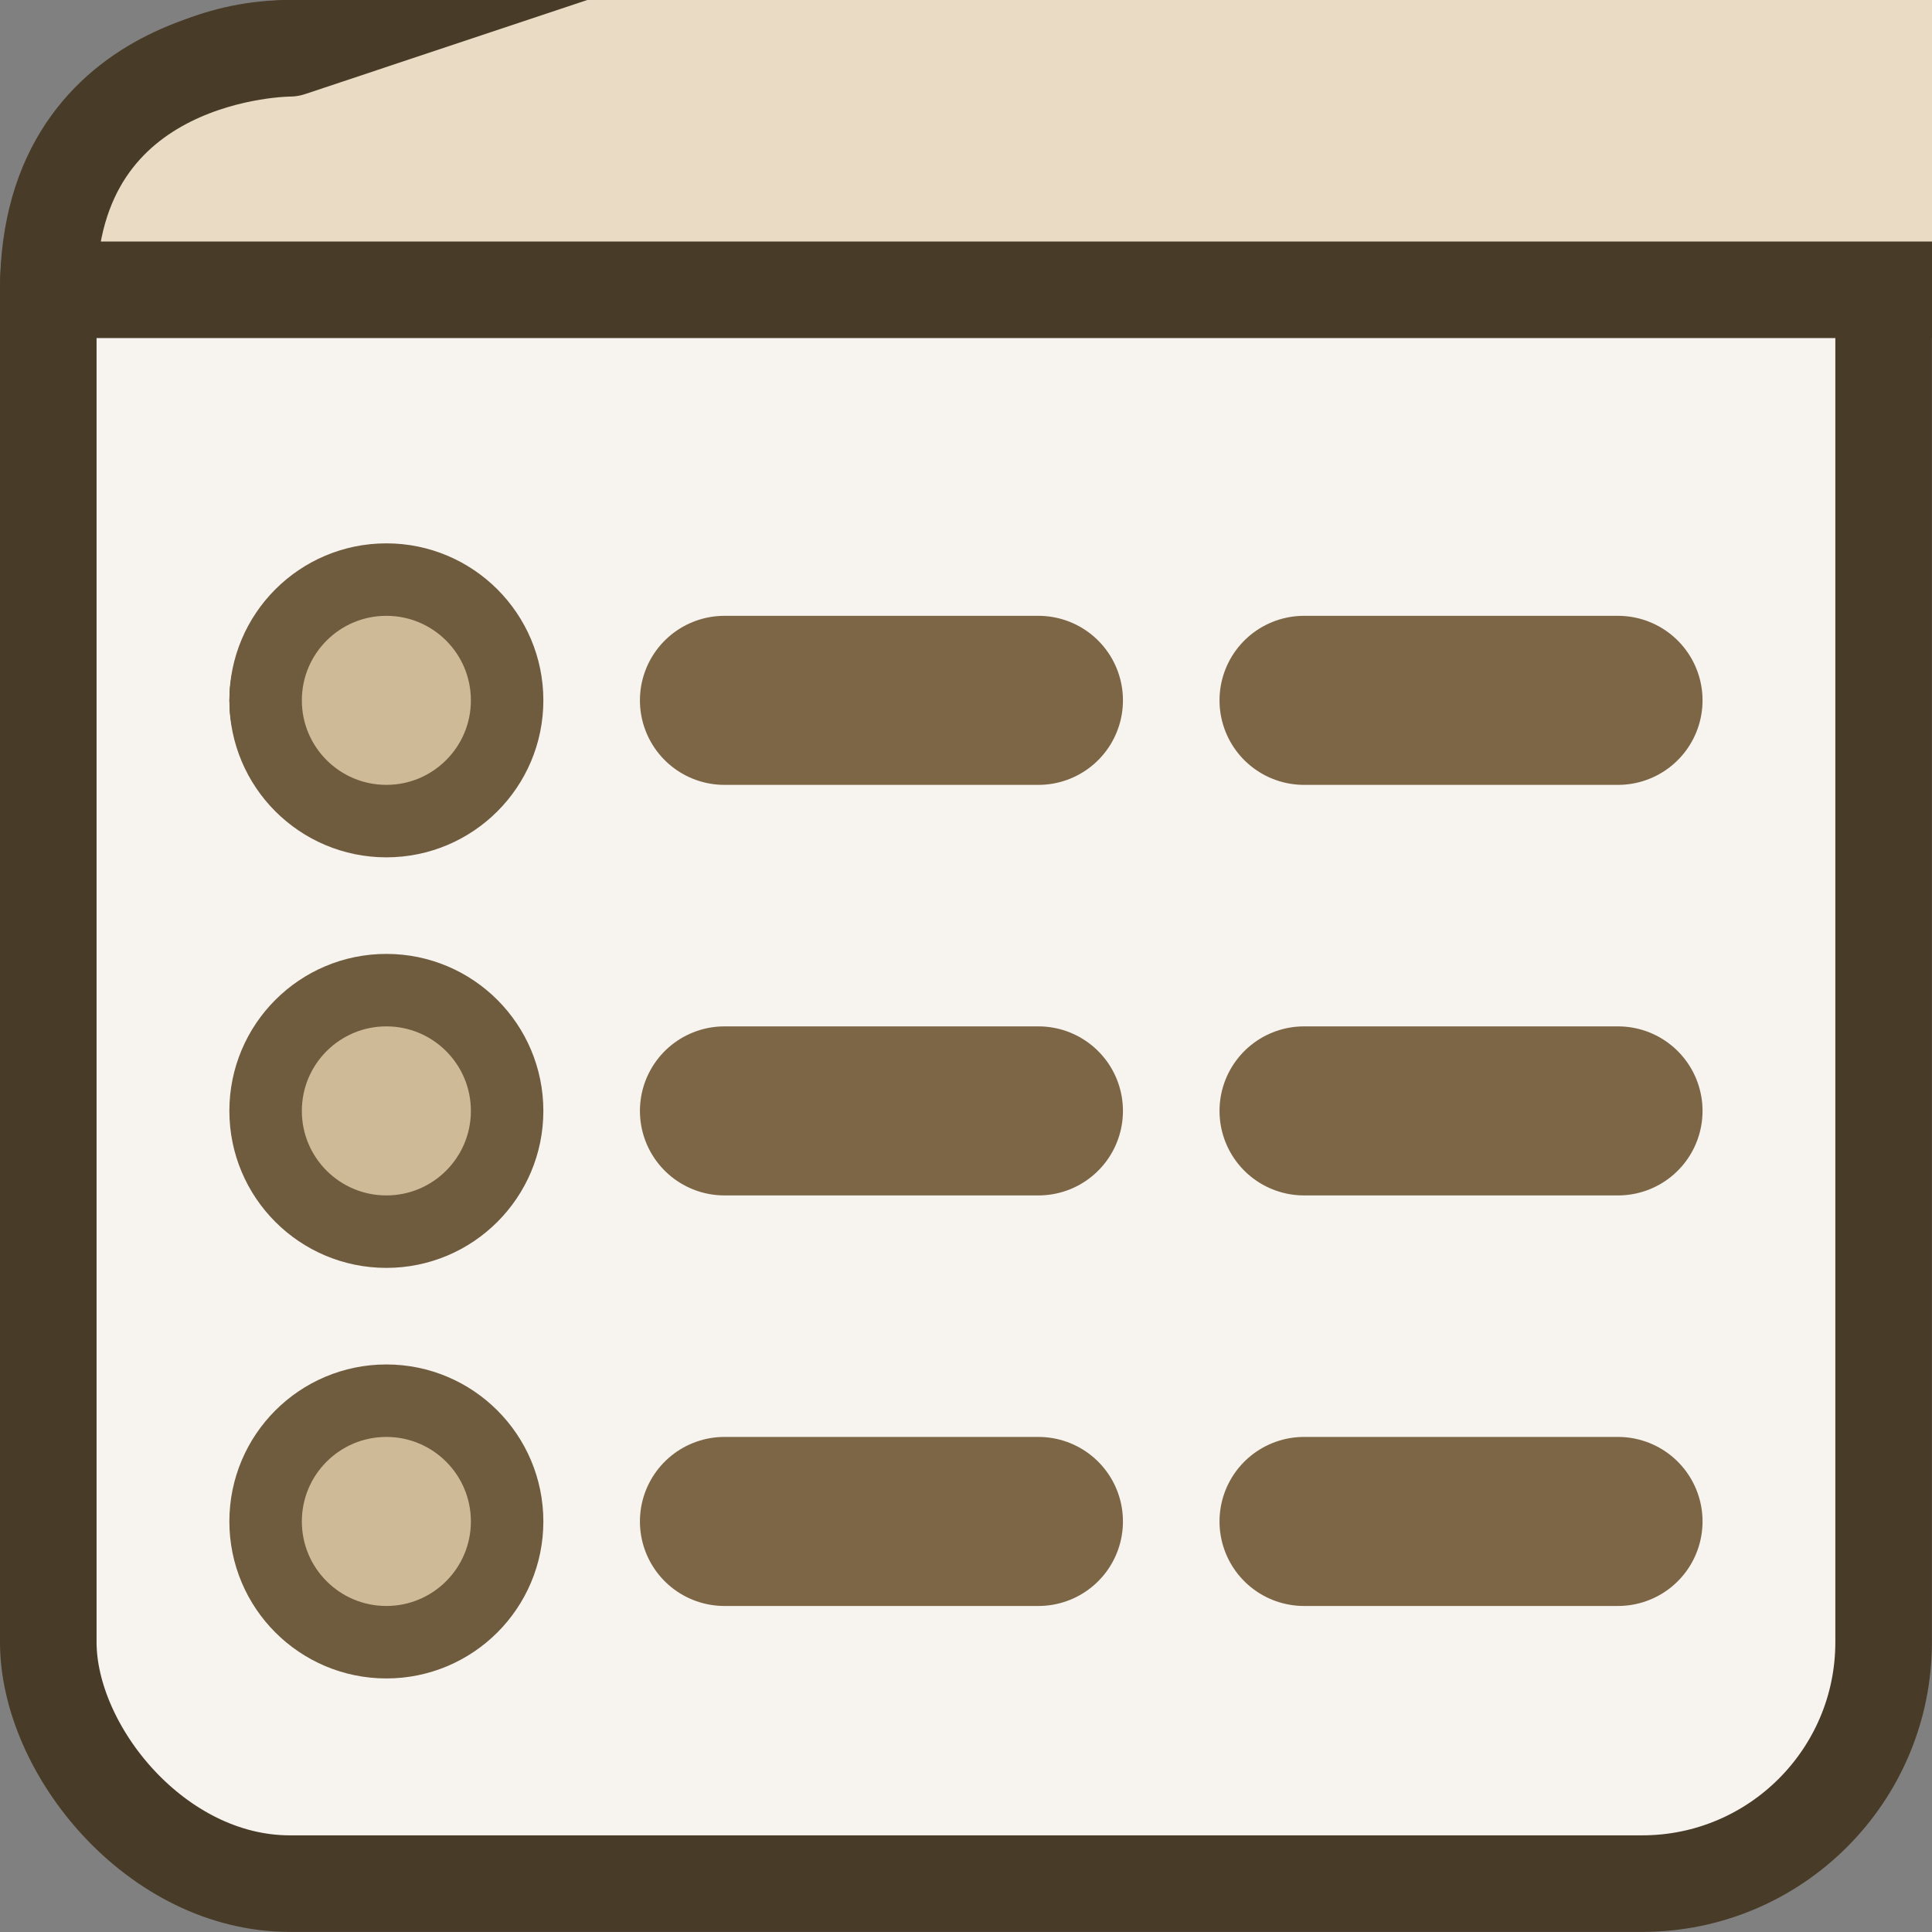 <svg width="80" height="80" viewBox="0 0 21.167 21.167" id="svg1124" xmlns="http://www.w3.org/2000/svg"><rect x="0" y="0" width="21.167" height="21.167" fill="#808080" stroke="none"/><title id="title12415">List View</title><rect style="fill:#f7f3ee;fill-opacity:1;stroke:#483b28;stroke-width:1.058;stroke-linecap:round;stroke-linejoin:round;stroke-dasharray:none;stroke-dashoffset:2.8;stroke-opacity:1" id="rect16881" width="20.108" height="20.108" x=".529" y=".529" rx="2.646" ry="2.646"/><circle style="fill:#ceba97;fill-opacity:1;stroke:#625137;stroke-width:.794;stroke-linecap:round;stroke-linejoin:round;stroke-dasharray:none;stroke-dashoffset:2.8;stroke-opacity:1" id="path12588" cx="3.969" cy="7.673" r="1.058"/><circle style="fill:#ceba97;fill-opacity:1;stroke:#625137;stroke-width:.794;stroke-linecap:round;stroke-linejoin:round;stroke-dasharray:none;stroke-dashoffset:2.8;stroke-opacity:1" id="circle13800" cy="7.673" cx="3.969" r="1.058"/><circle style="fill:#ceba97;fill-opacity:1;stroke:#6f5c3e;stroke-width:.794;stroke-linecap:round;stroke-linejoin:round;stroke-dasharray:none;stroke-dashoffset:2.8;stroke-opacity:1" id="circle13802" cx="4.233" cy="7.673" r="1.323"/><circle style="fill:#ceba97;fill-opacity:1;stroke:#6f5c3e;stroke-width:.794;stroke-linecap:round;stroke-linejoin:round;stroke-dasharray:none;stroke-dashoffset:2.8;stroke-opacity:1" id="circle13804" cx="4.233" cy="12.171" r="1.323"/><circle style="fill:#ceba97;fill-opacity:1;stroke:#6f5c3e;stroke-width:.794;stroke-linecap:round;stroke-linejoin:round;stroke-dasharray:none;stroke-dashoffset:2.8;stroke-opacity:1" id="circle13806" cx="4.233" cy="16.669" r="1.323"/><path style="fill:#9daec8;fill-opacity:1;stroke:#7c6646;stroke-width:1.852;stroke-linecap:round;stroke-linejoin:miter;stroke-dasharray:none;stroke-opacity:1" d="m7.937 7.673 3.44-1e-7" id="path13889"/><path style="fill:none;stroke:#7c6646;stroke-width:1.852;stroke-linecap:round;stroke-linejoin:miter;stroke-dasharray:none;stroke-opacity:1" d="m14.287 7.673 3.44 1e-7" id="path13891"/><path style="fill:#9daec8;fill-opacity:1;stroke:#7c6646;stroke-width:1.852;stroke-linecap:round;stroke-linejoin:miter;stroke-dasharray:none;stroke-opacity:1" d="m7.937 12.171 3.44 1e-6" id="path16799"/><path style="fill:none;stroke:#7c6646;stroke-width:1.852;stroke-linecap:round;stroke-linejoin:miter;stroke-dasharray:none;stroke-opacity:1" d="m14.287 12.171 3.44-1e-6" id="path16801"/><path style="fill:#9daec8;fill-opacity:1;stroke:#7c6646;stroke-width:1.852;stroke-linecap:round;stroke-linejoin:miter;stroke-dasharray:none;stroke-opacity:1" d="m7.937 16.669h3.44" id="path16803"/><path style="fill:none;stroke:#7c6646;stroke-width:1.852;stroke-linecap:round;stroke-linejoin:miter;stroke-dasharray:none;stroke-opacity:1" d="m14.287 16.669h3.44" id="path16805"/><path style="fill:#e9dbc4;fill-opacity:1;stroke:#483b28;stroke-width:1.058;stroke-linecap:round;stroke-linejoin:round;stroke-dasharray:none;stroke-opacity:1" d="m3.175.529S.529.529.529 3.175l49e-8.529H20.637V3.175c1e-6-2.646-2.646-2.646-2.646-2.646z" id="path1706"/></svg>